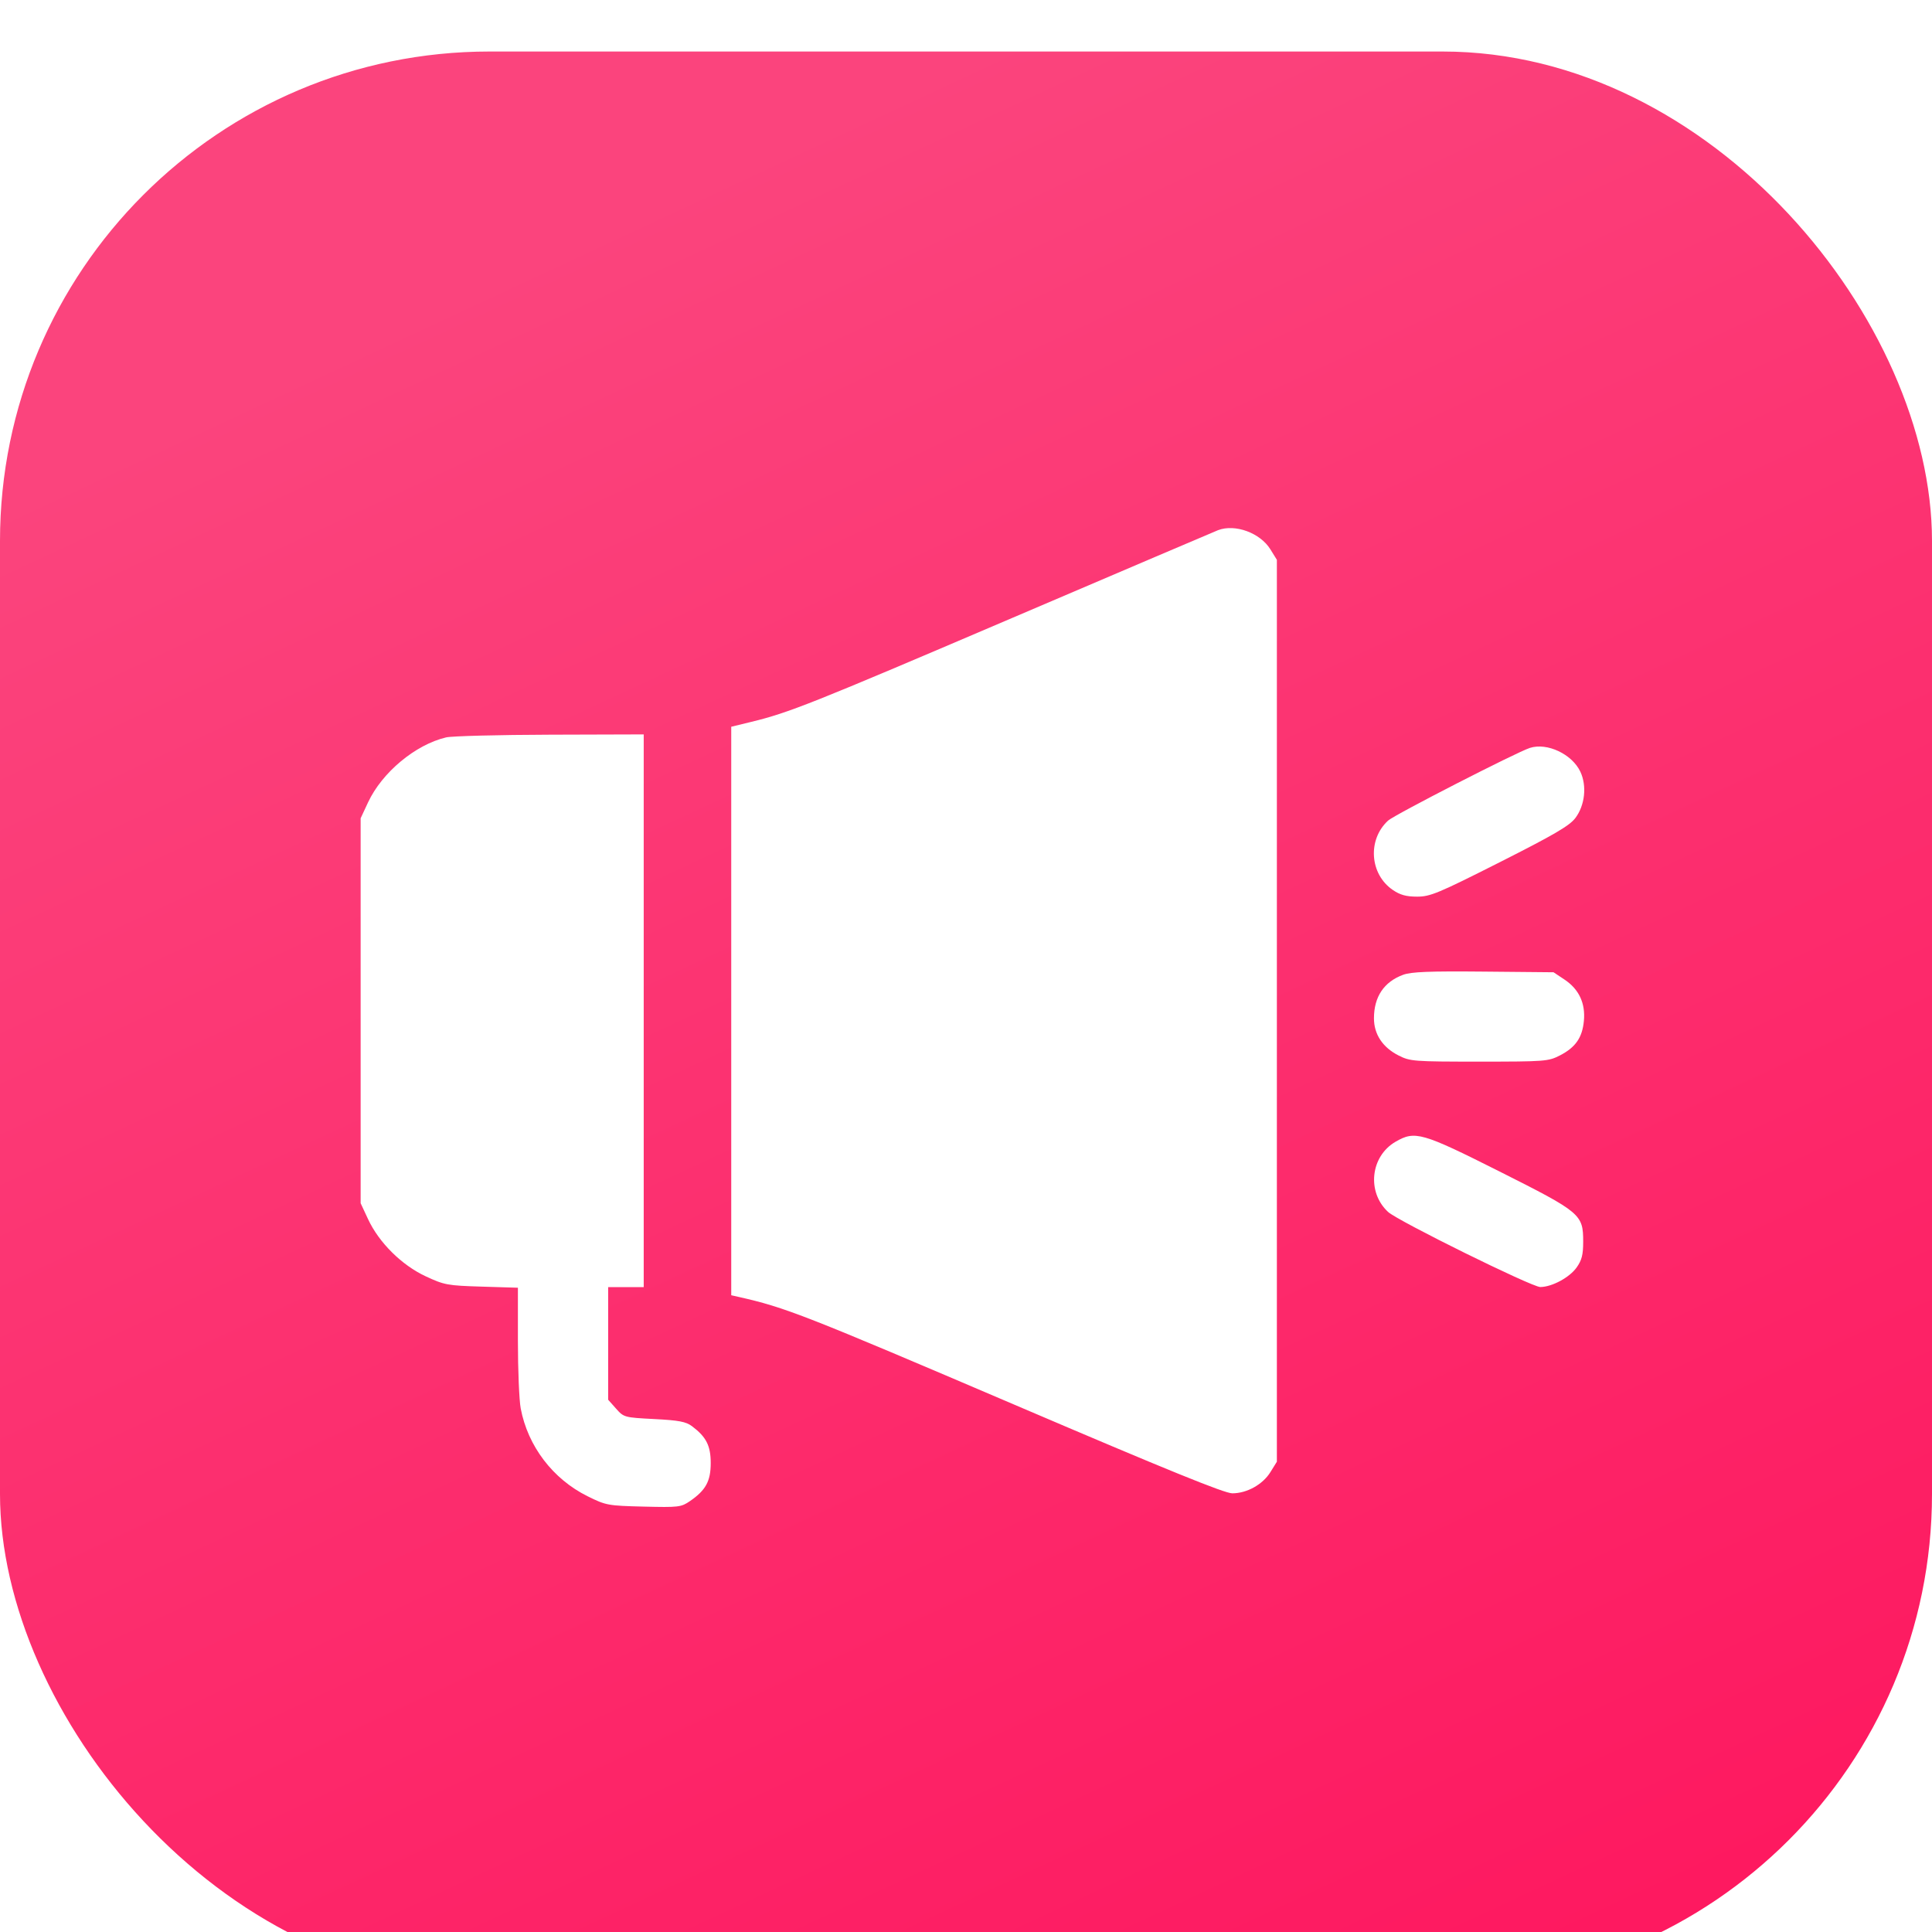 <?xml version="1.0" encoding="UTF-8"?> <svg xmlns="http://www.w3.org/2000/svg" width="150" height="150" viewBox="0 0 150 150" fill="none"> <g filter="url(#filter0_i_1646_144)"> <rect width="150" height="150" rx="38" fill="url(#paint0_linear_1646_144)"></rect> </g> <g filter="url(#filter1_i_1646_144)"> <path fill-rule="evenodd" clip-rule="evenodd" d="M94.57 37.162C94.395 37.229 87.189 40.301 78.557 43.99C62.954 50.659 61.258 51.334 58.312 52.05L56.773 52.425V74.493V96.562L57.357 96.694C60.998 97.518 62.388 98.062 78.945 105.14C90.648 110.143 95.07 111.941 95.675 111.941C96.81 111.941 98.041 111.255 98.636 110.293L99.136 109.486V74.474V39.463L98.636 38.656C97.843 37.373 95.9 36.659 94.57 37.162ZM34.637 53.251C32.246 53.817 29.659 55.973 28.573 58.302L28 59.531V74.474V89.418L28.575 90.652C29.424 92.475 31.187 94.224 33.047 95.091C34.497 95.767 34.74 95.812 37.396 95.893L40.21 95.979V100.088C40.21 102.348 40.307 104.714 40.427 105.346C40.98 108.281 42.923 110.833 45.619 112.168C47.051 112.877 47.196 112.904 49.972 112.972C52.692 113.039 52.883 113.016 53.568 112.545C54.797 111.7 55.18 110.998 55.18 109.592C55.18 108.245 54.832 107.56 53.727 106.73C53.258 106.378 52.706 106.273 50.795 106.175C48.474 106.055 48.434 106.045 47.83 105.365L47.217 104.675V100.302V95.93H48.597H49.978V74.474V53.019L42.705 53.041C38.705 53.053 35.074 53.147 34.637 53.251ZM118.778 54.068C117.73 54.407 108.256 59.264 107.769 59.712C106.159 61.194 106.341 63.869 108.134 65.094C108.705 65.484 109.178 65.615 110.024 65.615C111.044 65.615 111.656 65.36 116.444 62.941C120.652 60.815 121.854 60.113 122.307 59.516C123.054 58.531 123.218 57.016 122.697 55.913C122.053 54.548 120.115 53.636 118.778 54.068ZM108.943 71.681C107.453 72.228 106.674 73.388 106.674 75.062C106.674 76.3 107.347 77.318 108.579 77.944C109.485 78.404 109.749 78.424 114.849 78.424C119.953 78.424 120.213 78.404 121.109 77.944C122.324 77.319 122.848 76.567 122.972 75.267C123.104 73.894 122.593 72.803 121.468 72.054L120.615 71.486L115.184 71.435C110.971 71.395 109.571 71.451 108.943 71.681ZM108.343 84.649C106.397 85.783 106.105 88.553 107.769 90.093C108.524 90.792 118.937 95.93 119.589 95.925C120.497 95.917 121.856 95.186 122.409 94.407C122.811 93.84 122.918 93.417 122.918 92.407C122.918 90.279 122.745 90.134 116.422 86.953C110.388 83.918 109.856 83.766 108.343 84.649Z" fill="white"></path> </g> <defs> <filter id="filter0_i_1646_144" x="0" y="0" width="150" height="154" filterUnits="userSpaceOnUse" color-interpolation-filters="sRGB"> <feFlood flood-opacity="0" result="BackgroundImageFix"></feFlood> <feBlend mode="normal" in="SourceGraphic" in2="BackgroundImageFix" result="shape"></feBlend> <feColorMatrix in="SourceAlpha" type="matrix" values="0 0 0 0 0 0 0 0 0 0 0 0 0 0 0 0 0 0 127 0" result="hardAlpha"></feColorMatrix> <feOffset dy="4"></feOffset> <feGaussianBlur stdDeviation="2"></feGaussianBlur> <feComposite in2="hardAlpha" operator="arithmetic" k2="-1" k3="1"></feComposite> <feColorMatrix type="matrix" values="0 0 0 0 0.988 0 0 0 0 0.408 0 0 0 0 0.588 0 0 0 1 0"></feColorMatrix> <feBlend mode="normal" in2="shape" result="effect1_innerShadow_1646_144"></feBlend> </filter> <filter id="filter1_i_1646_144" x="28" y="37" width="95" height="80" filterUnits="userSpaceOnUse" color-interpolation-filters="sRGB"> <feFlood flood-opacity="0" result="BackgroundImageFix"></feFlood> <feBlend mode="normal" in="SourceGraphic" in2="BackgroundImageFix" result="shape"></feBlend> <feColorMatrix in="SourceAlpha" type="matrix" values="0 0 0 0 0 0 0 0 0 0 0 0 0 0 0 0 0 0 127 0" result="hardAlpha"></feColorMatrix> <feOffset dy="4"></feOffset> <feGaussianBlur stdDeviation="2"></feGaussianBlur> <feComposite in2="hardAlpha" operator="arithmetic" k2="-1" k3="1"></feComposite> <feColorMatrix type="matrix" values="0 0 0 0 0 0 0 0 0 0 0 0 0 0 0 0 0 0 0.25 0"></feColorMatrix> <feBlend mode="normal" in2="shape" result="effect1_innerShadow_1646_144"></feBlend> </filter> <linearGradient id="paint0_linear_1646_144" x1="75" y1="2.15468e-06" x2="148.77" y2="158.423" gradientUnits="userSpaceOnUse"> <stop stop-color="#FB447D"></stop> <stop offset="1" stop-color="#FE135C"></stop> </linearGradient> </defs> </svg> 